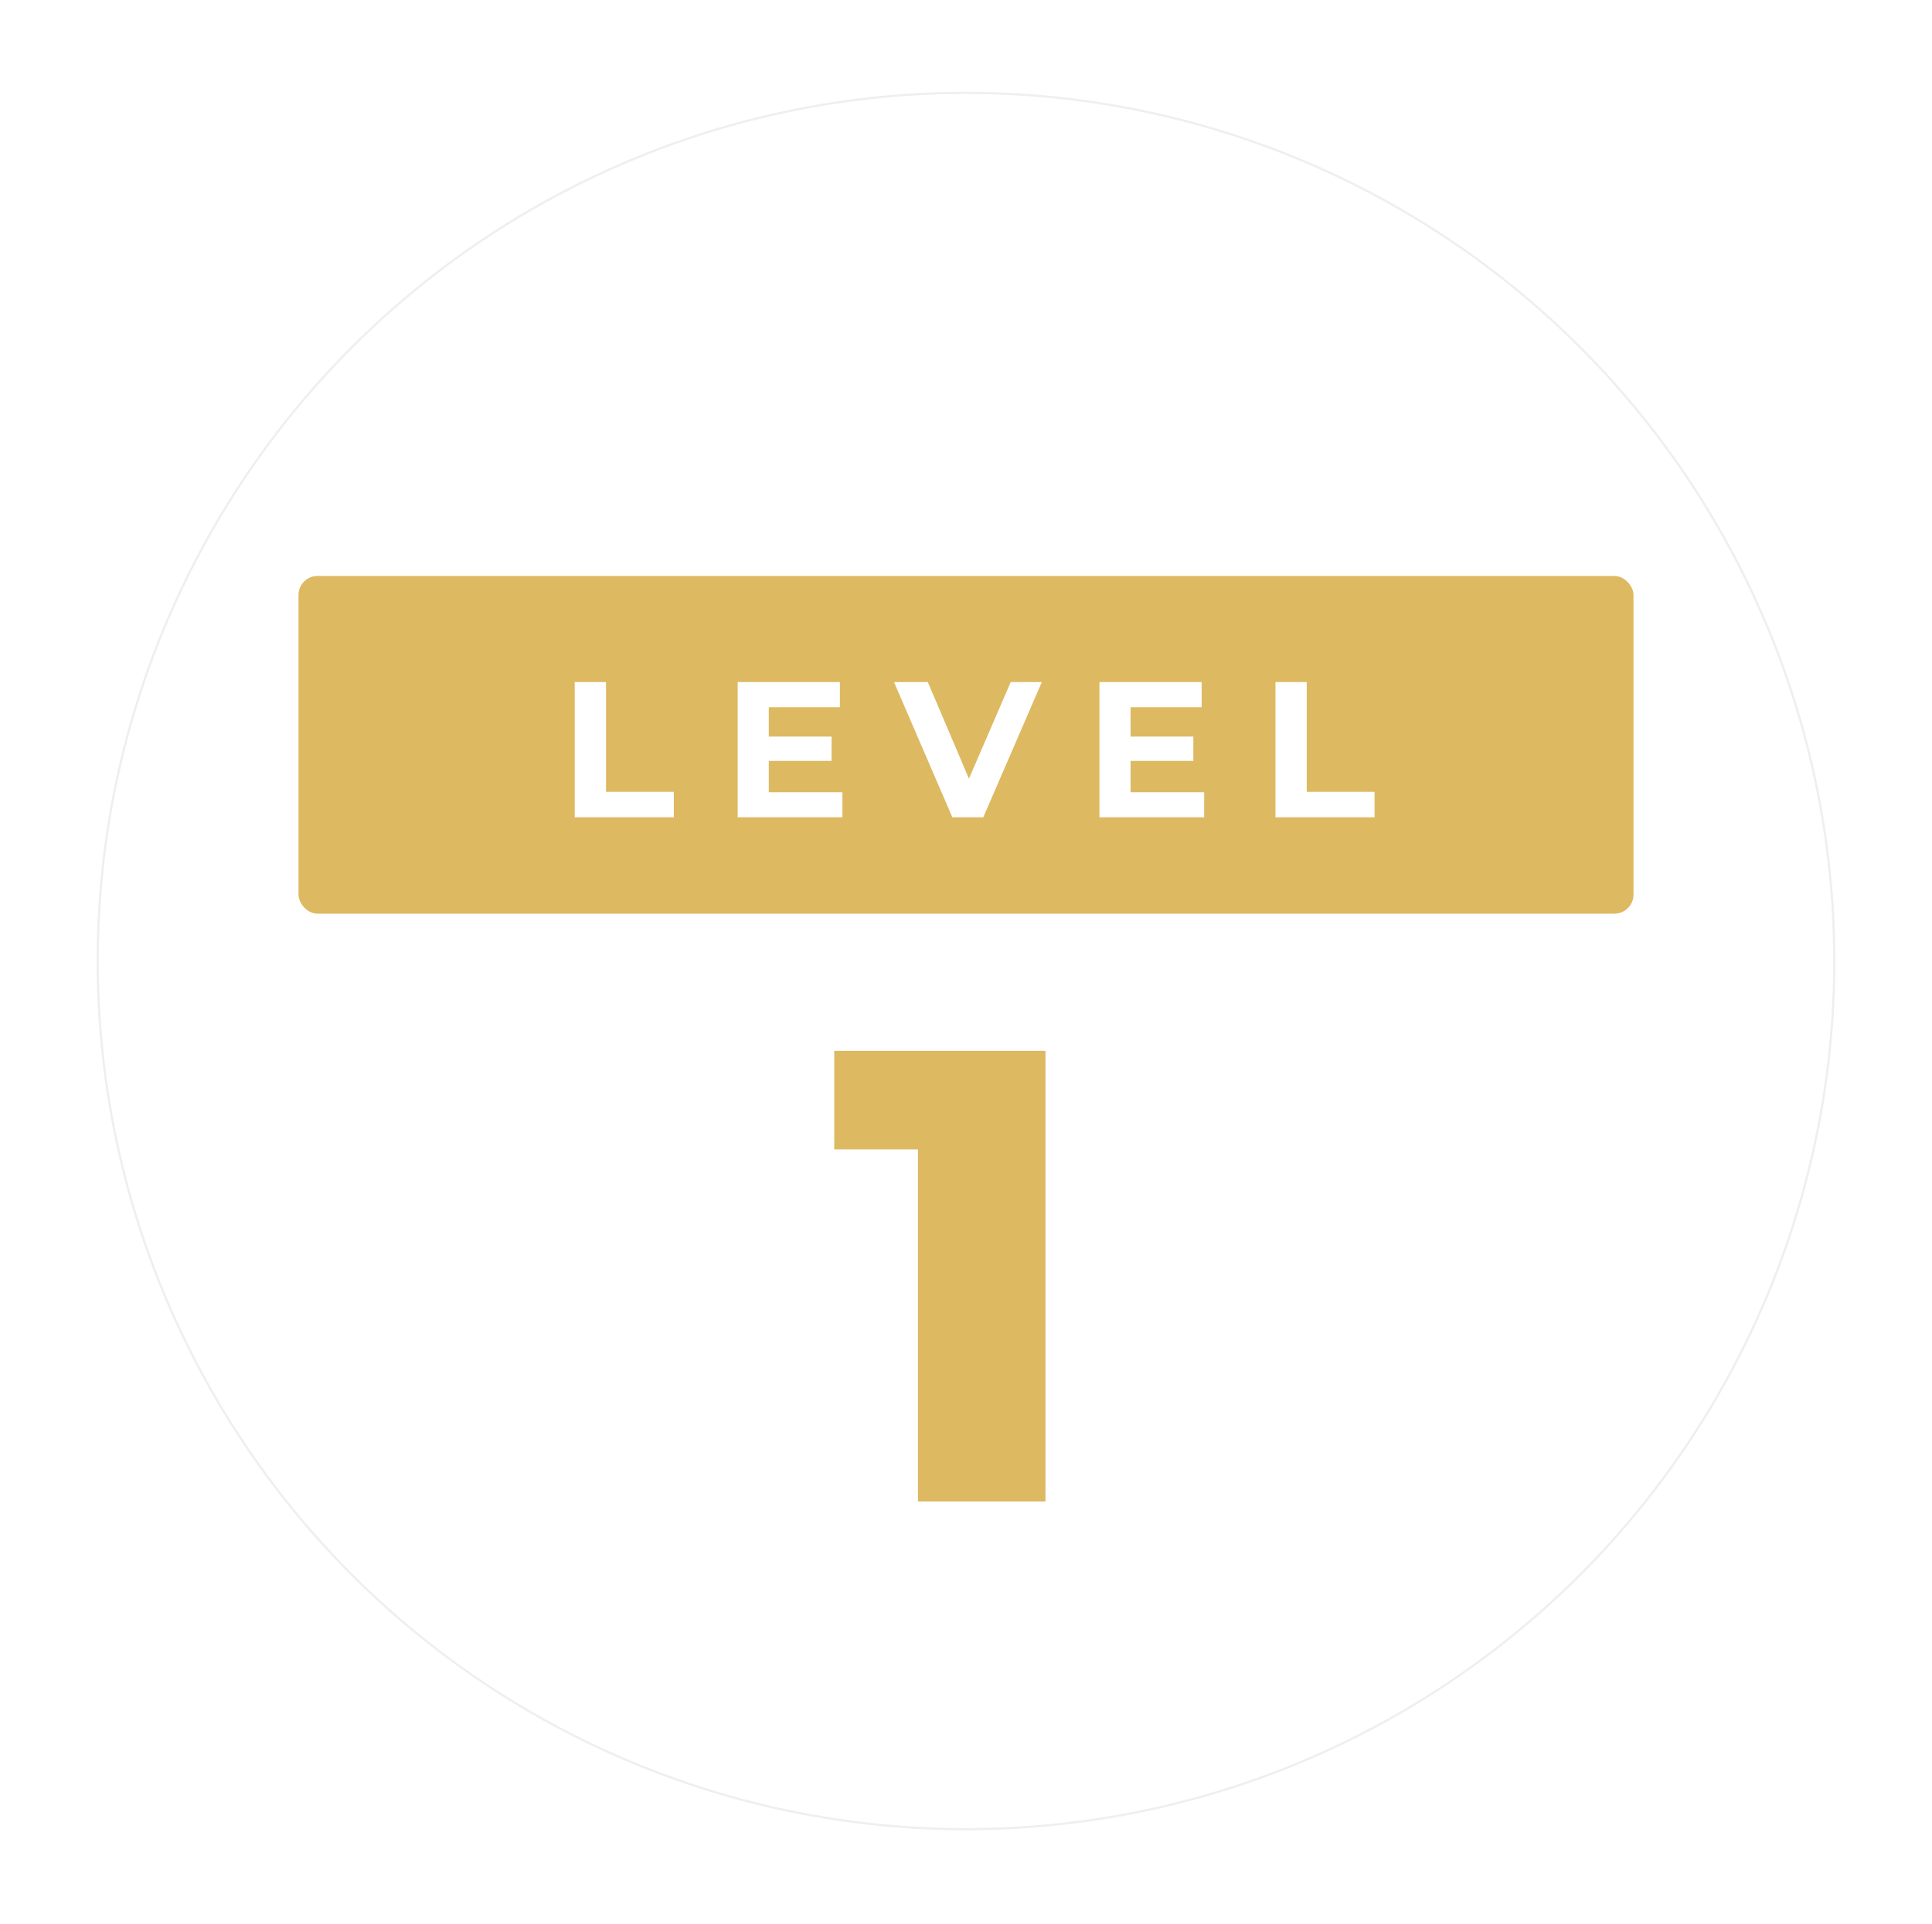 <svg width="240" height="239" viewBox="0 0 240 239" fill="none" xmlns="http://www.w3.org/2000/svg">
<g filter="url(#filter0_d_4107_1346)">
<circle cx="120" cy="117.031" r="117" fill="white"/>
<circle cx="120" cy="117.031" r="107.862" stroke="#EFEFEF" stroke-width="0.276"/>
<rect x="37.082" y="69.189" width="165.836" height="41.959" rx="2.368" fill="#DDB962"/>
<path d="M114.032 184.188V133.867L120.832 140.427H103.632V128.187H129.872V184.188H114.032Z" fill="#DDB962"/>
<path d="M71.393 99.176V82.376H75.281V96.008H83.705V99.176H71.393ZM95.213 89.144H103.301V92.168H95.213V89.144ZM95.501 96.056H104.645V99.176H91.637V82.376H104.333V85.496H95.501V96.056ZM118.305 99.176L111.057 82.376H115.257L121.593 97.256H119.121L125.553 82.376H129.417L122.145 99.176H118.305ZM140.155 89.144H148.243V92.168H140.155V89.144ZM140.443 96.056H149.587V99.176H136.579V82.376H149.275V85.496H140.443V96.056ZM158.441 99.176V82.376H162.329V96.008H170.753V99.176H158.441Z" fill="white"/>
</g>
<defs>
<filter id="filter0_d_4107_1346" x="0.632" y="0.031" width="238.735" height="238.735" filterUnits="userSpaceOnUse" color-interpolation-filters="sRGB">
<feFlood flood-opacity="0" result="BackgroundImageFix"/>
<feColorMatrix in="SourceAlpha" type="matrix" values="0 0 0 0 0 0 0 0 0 0 0 0 0 0 0 0 0 0 127 0" result="hardAlpha"/>
<feOffset dy="2.368"/>
<feGaussianBlur stdDeviation="1.184"/>
<feComposite in2="hardAlpha" operator="out"/>
<feColorMatrix type="matrix" values="0 0 0 0 0 0 0 0 0 0 0 0 0 0 0 0 0 0 0.25 0"/>
<feBlend mode="normal" in2="BackgroundImageFix" result="effect1_dropShadow_4107_1346"/>
<feBlend mode="normal" in="SourceGraphic" in2="effect1_dropShadow_4107_1346" result="shape"/>
</filter>
</defs>
</svg>
